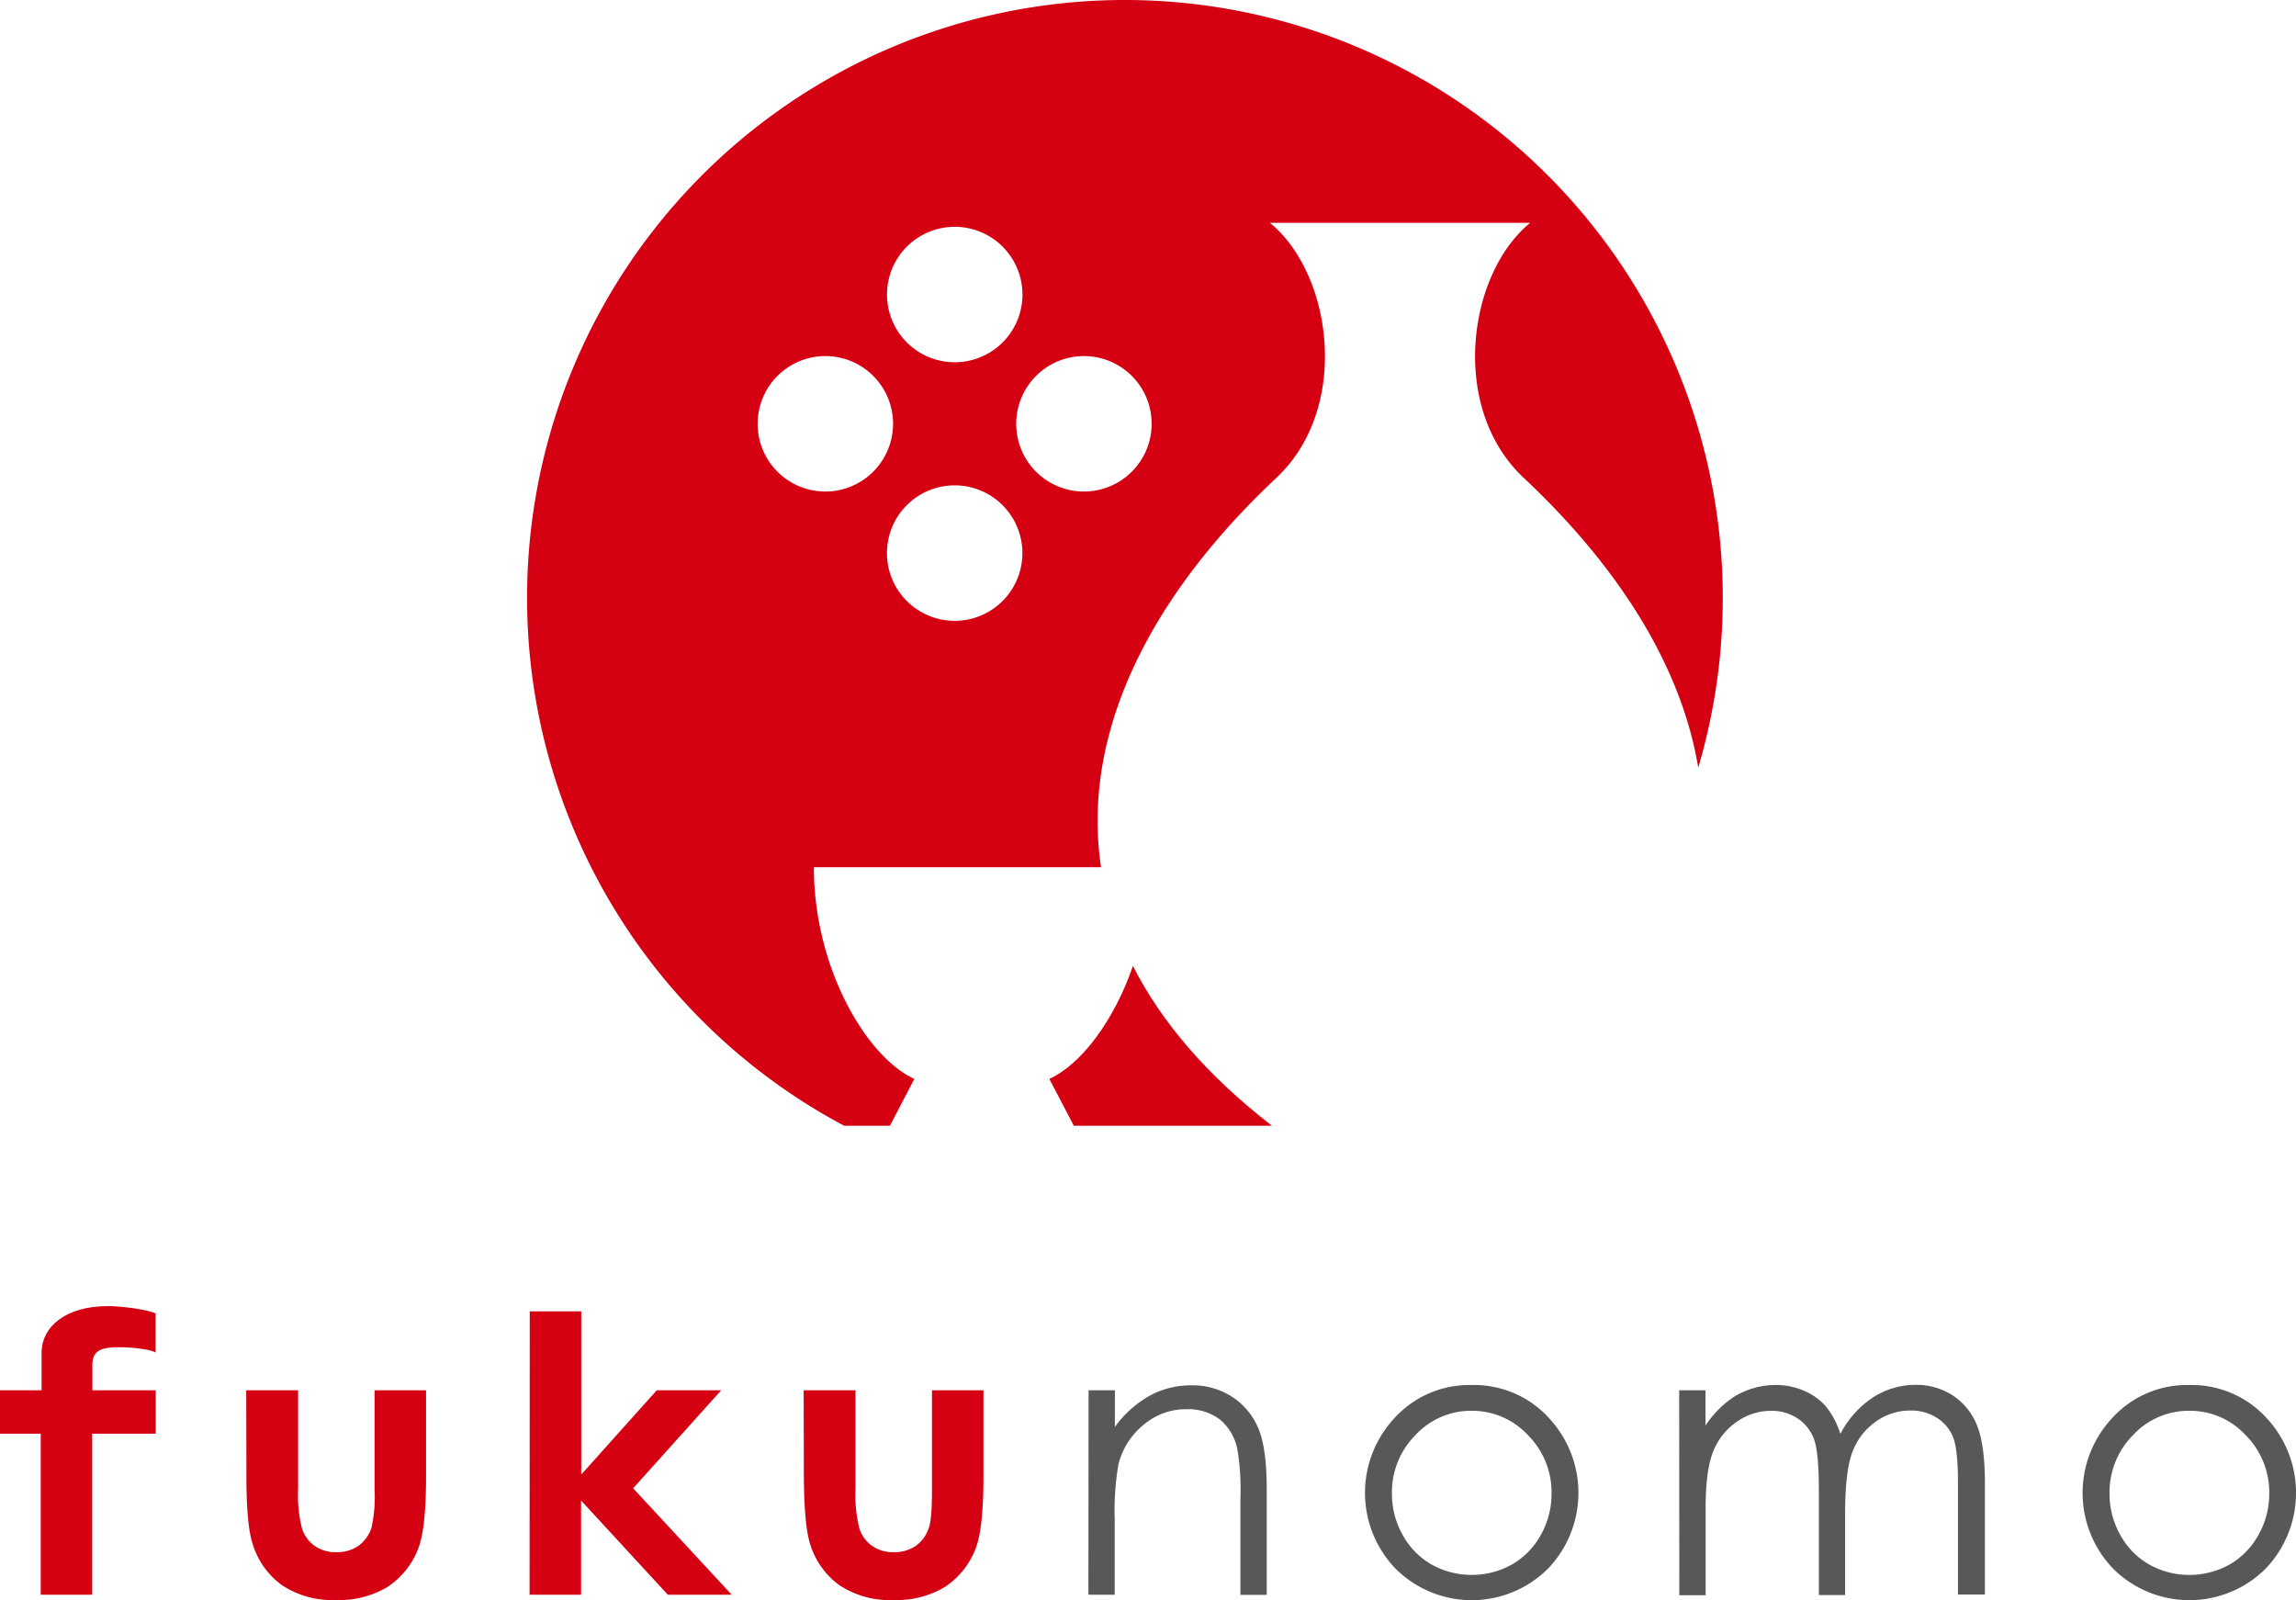 <svg xmlns="http://www.w3.org/2000/svg" viewBox="0 0 401.42 279.71"><defs><style>.cls-1{fill:#d50012;}.cls-2{fill:#595757;}</style></defs><g id="Layer_2" data-name="Layer 2"><g id="ヘッダフッタ"><path class="cls-1" d="M198.08,168.86c-3.37,9.76-9.15,17.27-14.62,19.75l4.28,8.19h34.64C211,188,203,178.6,198.08,168.86Z"/><path class="cls-1" d="M196.67,0a104.52,104.52,0,0,0-49.08,196.8h8l4.27-8.19c-8.4-3.82-17.57-19.47-17.57-37H192.5c-3.45-23,8.09-46.9,30.68-68.1,13-12.23,9.77-35.65-1.16-44.56h45.52c-10.94,8.91-14.19,32.33-1.17,44.56,16.94,15.89,27.67,33.28,30.54,50.7A104.56,104.56,0,0,0,196.67,0ZM166.91,39.65a11.84,11.84,0,1,1-11.83,11.83A11.84,11.84,0,0,1,166.91,39.65Zm-22.6,46.28a11.84,11.84,0,1,1,11.83-11.84A11.85,11.85,0,0,1,144.31,85.93Zm22.6,22.6A11.84,11.84,0,1,1,178.75,96.7,11.83,11.83,0,0,1,166.91,108.53Zm22.61-22.6a11.84,11.84,0,1,1,11.83-11.84A11.85,11.85,0,0,1,189.52,85.93Z"/><path class="cls-1" d="M0,243.05H7.27c0-4.69,0-5.69,0-6.56,0-4.48,4.12-8.16,11.6-8.16,2.23,0,6.88.57,8.33,1.28v6.83c-.9-.55-3.94-.92-6.42-.92-3,0-4.63.52-4.63,3.06l0,4.47H27.23v7.59H16.12v28.15h-9V250.64H0Z"/><path class="cls-1" d="M43.05,243.05h9.07v17.21a23.87,23.87,0,0,0,.69,7,6,6,0,0,0,2.22,3,6.38,6.38,0,0,0,3.77,1.09,6.62,6.62,0,0,0,3.81-1.07,6.35,6.35,0,0,0,2.32-3.14,24.19,24.19,0,0,0,.56-6.6V243.05h9v15.14c0,6.25-.5,10.51-1.48,12.81a14,14,0,0,1-5.32,6.46,16.33,16.33,0,0,1-8.94,2.25,15.86,15.86,0,0,1-9.51-2.63,13.88,13.88,0,0,1-5.11-7.33q-1.05-3.24-1.05-11.82Z"/><path class="cls-1" d="M92.62,229.25h9v28.53l13.2-14.73h11.27l-15.4,17.13,17.24,18.61H116.76l-15.17-16.47v16.47h-9Z"/><path class="cls-1" d="M140.51,243.05h9.06v17.21a24.23,24.23,0,0,0,.69,7,6.06,6.06,0,0,0,2.23,3,6.38,6.38,0,0,0,3.77,1.09,6.59,6.59,0,0,0,3.8-1.07,6.24,6.24,0,0,0,2.32-3.14c.38-1,.56-3.23.56-6.6V243.05h9v15.14c0,6.25-.49,10.51-1.48,12.81a13.94,13.94,0,0,1-5.32,6.46,16.29,16.29,0,0,1-8.94,2.25,15.83,15.83,0,0,1-9.5-2.63,13.83,13.83,0,0,1-5.11-7.33q-1-3.24-1.05-11.82Z"/><path class="cls-2" d="M190.32,243.05h4.6v6.4A19.12,19.12,0,0,1,201,244a15,15,0,0,1,7.29-1.82,12.68,12.68,0,0,1,7.11,2,12.13,12.13,0,0,1,4.59,5.49q1.48,3.45,1.48,10.74v18.4h-4.6V261.74a42.19,42.19,0,0,0-.51-8.25,9.09,9.09,0,0,0-3.07-5.33,9.23,9.23,0,0,0-5.91-1.8,11.34,11.34,0,0,0-7.48,2.76,12.87,12.87,0,0,0-4.35,6.84,47.23,47.23,0,0,0-.66,9.72v13.11h-4.6Z"/><path class="cls-2" d="M257.33,242.13a17.68,17.68,0,0,1,13.69,6,19.17,19.17,0,0,1-.28,26,18.87,18.87,0,0,1-26.85,0,19.14,19.14,0,0,1-.29-26A17.71,17.71,0,0,1,257.33,242.13Zm0,4.5a13.23,13.23,0,0,0-9.85,4.24,14.14,14.14,0,0,0-4.12,10.25,14.54,14.54,0,0,0,1.88,7.22,13.3,13.3,0,0,0,5.07,5.18,14.47,14.47,0,0,0,14,0,13.3,13.3,0,0,0,5.07-5.18,14.44,14.44,0,0,0,1.88-7.22,14.12,14.12,0,0,0-4.14-10.25A13.26,13.26,0,0,0,257.31,246.63Z"/><path class="cls-2" d="M293.58,243.05h4.6v6.17a17.71,17.71,0,0,1,4.93-5,14,14,0,0,1,7.33-2.1,12.21,12.21,0,0,1,4.94,1,10.55,10.55,0,0,1,3.81,2.7,14.67,14.67,0,0,1,2.57,4.85,17,17,0,0,1,5.73-6.39,13.65,13.65,0,0,1,7.41-2.18,11.62,11.62,0,0,1,6.54,1.87,11.19,11.19,0,0,1,4.21,5.22c.91,2.24,1.38,5.59,1.38,10.06v19.51h-4.71V259.28c0-3.84-.27-6.47-.81-7.91a7.12,7.12,0,0,0-2.8-3.46,8.35,8.35,0,0,0-4.74-1.32,10.24,10.24,0,0,0-6.1,2,11.25,11.25,0,0,0-4,5.25q-1.29,3.29-1.28,11v14H318v-18.3q0-6.47-.8-8.79a7.37,7.37,0,0,0-2.81-3.71,8.15,8.15,0,0,0-4.76-1.4,10.3,10.3,0,0,0-6,1.93,11.3,11.3,0,0,0-4.1,5.17q-1.33,3.26-1.33,10v15.14h-4.6Z"/><path class="cls-2" d="M382.8,242.13a17.7,17.7,0,0,1,13.69,6,19.19,19.19,0,0,1-.28,26,18.88,18.88,0,0,1-26.86,0,19.11,19.11,0,0,1-.27-26A17.66,17.66,0,0,1,382.8,242.13Zm0,4.5a13.27,13.27,0,0,0-9.86,4.24,14.18,14.18,0,0,0-4.12,10.25,14.54,14.54,0,0,0,1.88,7.22,13.25,13.25,0,0,0,5.08,5.18,14.45,14.45,0,0,0,14,0,13.3,13.3,0,0,0,5.07-5.18,14.44,14.44,0,0,0,1.89-7.22,14.12,14.12,0,0,0-4.14-10.25A13.27,13.27,0,0,0,382.78,246.63Z"/></g></g></svg>